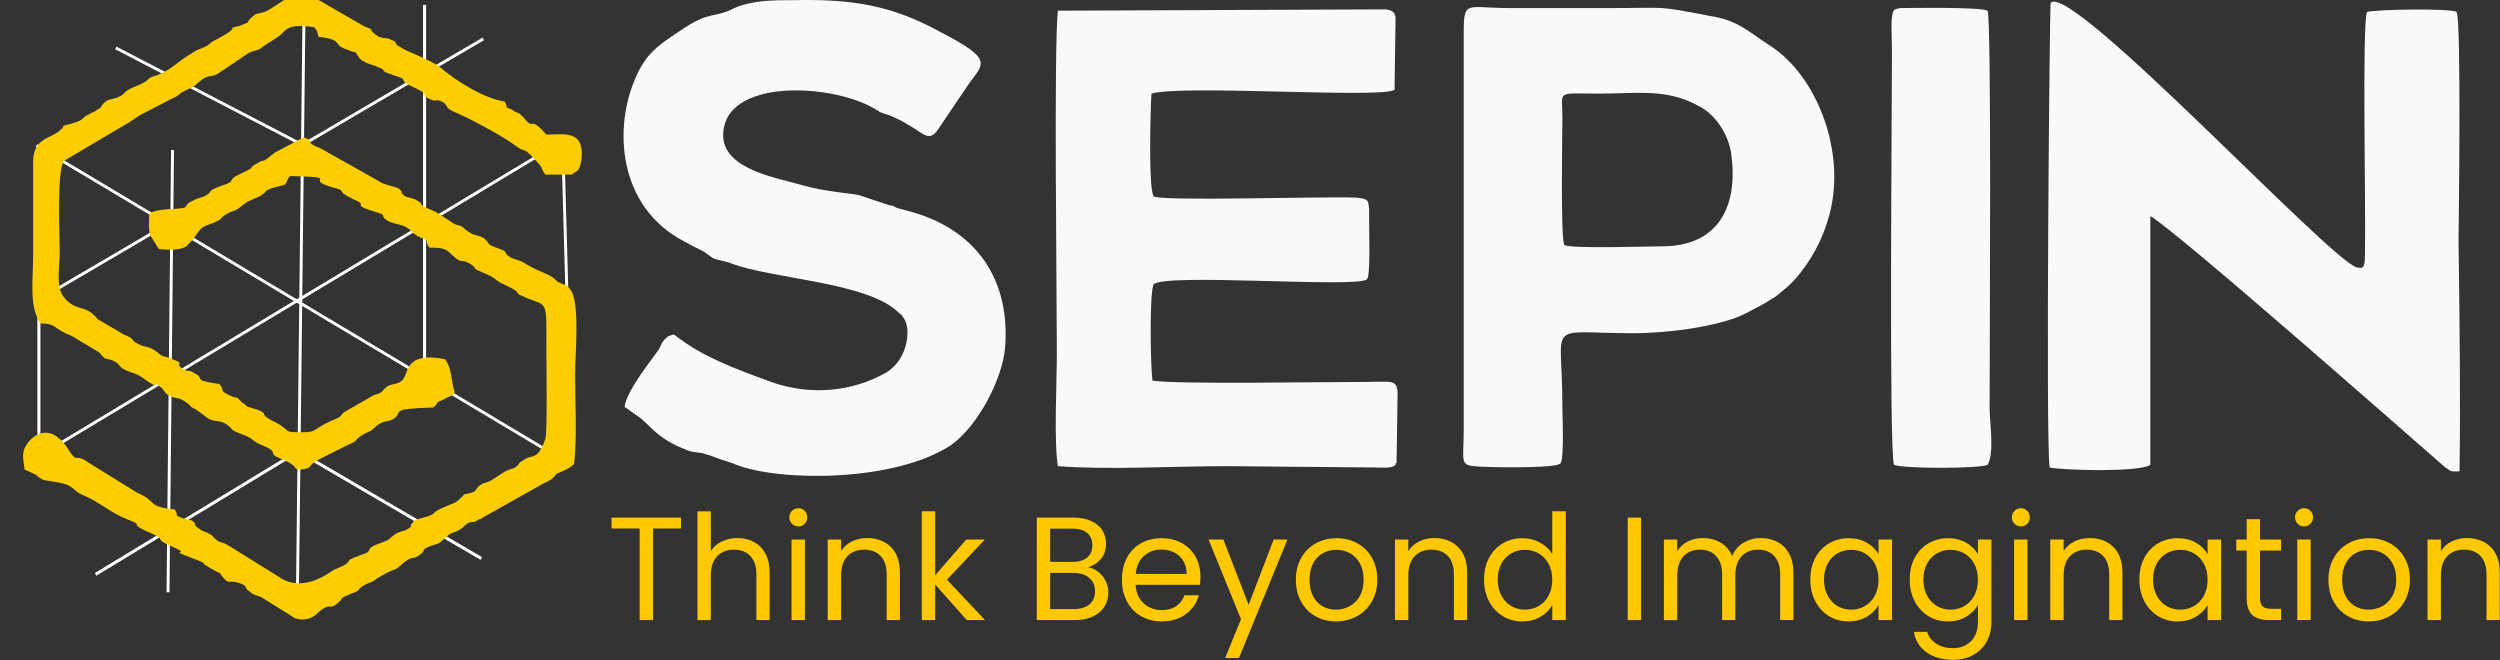 <?xml version="1.0" encoding="UTF-8" standalone="no"?>
<!-- Creator: CorelDRAW -->

<svg
   xml:space="preserve"
   width="1184.287"
   height="312.67"
   version="1.1"
   style="clip-rule:evenodd;fill-rule:evenodd;image-rendering:optimizeQuality;shape-rendering:geometricPrecision;text-rendering:geometricPrecision"
   viewBox="0 0 1184.287 312.67"
   id="svg12"
   sodipodi:docname="sepinlogog2 white.svg"
   inkscape:version="1.3.2 (091e20e, 2023-11-25, custom)"
   xmlns:inkscape="http://www.inkscape.org/namespaces/inkscape"
   xmlns:sodipodi="http://sodipodi.sourceforge.net/DTD/sodipodi-0.dtd"
   xmlns="http://www.w3.org/2000/svg"
   xmlns:svg="http://www.w3.org/2000/svg"><rect x="0" y="0" width="1184.287" height="312.67" fill="#333333" stroke="none"/><sodipodi:namedview
   id="namedview1"
   pagecolor="#ffffff"
   bordercolor="#000000"
   borderopacity="0.25"
   inkscape:showpageshadow="2"
   inkscape:pageopacity="0.0"
   inkscape:pagecheckerboard="0"
   inkscape:deskcolor="#d1d1d1"
   inkscape:zoom="0.49650122"
   inkscape:cx="292.04359"
   inkscape:cy="208.4587"
   inkscape:window-width="1366"
   inkscape:window-height="705"
   inkscape:window-x="-8"
   inkscape:window-y="-8"
   inkscape:window-maximized="1"
   inkscape:current-layer="Layer_x0020_1" />
 <defs
   id="defs1"><style
     type="text/css"
     id="style1">
   <![CDATA[
    .str0 {stroke:black;stroke-width:1.389;stroke-miterlimit:2.613}
    .fil3 {fill:none}
    .fil1 {fill:#0E2324}
    .fil0 {fill:#102424}
    .fil2 {fill:#FCCD03}
    .fil4 {fill:#FFC800;fill-rule:nonzero}
   ]]>
  </style></defs>
 <g
   id="Layer_x0020_1"
   transform="translate(-70.507,-275.896)"
   inkscape:label="Layer 1">
  <g
   id="g13"
   transform="translate(242.912,-268.879)"
   style="fill:#f9f9f9"><path
     class="fil0"
     d="m 799.017,546.097 c -0.482,1.247 -2.41,207.029 -0.482,220.124 4.819,1.248 42.404,2.495 47.704,-1.247 V 647.117 c 13.492,8.107 116.128,98.526 139.739,119.104 3.372,1.871 0.964,1.871 6.746,1.871 0.482,-36.168 0,-72.959 -0.482,-109.127 0,-2.494 1.445,-106.008 -0.964,-108.503 -1.928,-1.871 -39.031,-1.247 -42.403,0 -2.41,6.236 -0.482,92.29 -0.964,114.739 0,6.86 -0.964,6.86 -3.855,6.236 C 931.528,668.319 808.654,536.12 799.017,546.097 Z"
     id="path1"
     style="fill:#f9f9f9" /><path
     class="fil0"
     d="m 146.58,703.239 c -3.373,1.248 -1.445,0 -4.337,2.495 -1.445,1.871 -1.445,2.494 -2.409,4.365 -1.928,3.118 -15.42,19.331 -16.384,27.437 2.892,1.871 3.374,2.495 6.265,4.366 6.264,4.365 8.673,10.6 23.611,16.213 2.891,1.247 5.301,0.624 8.673,1.871 2.892,0.623 3.373,1.246 7.229,2.494 4.336,1.247 3.854,1.247 7.227,2.494 21.202,8.107 75.17,8.107 101.673,-9.354 13.01,-9.353 24.092,-31.178 25.538,-45.521 2.891,-33.674 -14.456,-57.37 -46.259,-65.476 -3.854,-1.247 -3.854,-0.624 -7.227,-2.495 -0.482,0 -0.482,0 -0.964,0 l -14.938,-4.988 c -2.891,-0.623 -17.347,-1.871 -25.539,-4.365 -13.009,-3.742 -37.584,-7.483 -38.548,-23.073 -0.963,-28.685 53.486,-25.567 73.243,-12.471 0,0 0,0 0.482,0 0,0.623 0.482,0.623 0.482,0.623 2.89,1.248 3.372,0.624 10.6,4.366 1.928,1.246 4.337,2.493 6.264,3.741 6.265,4.365 7.71,4.989 12.047,-1.871 l 13.492,-19.955 c 6.746,-9.353 11.564,-11.224 -13.974,-24.319 -22.647,-12.472 -41.44,-15.59 -69.388,-14.966 -9.155,0 -19.274,0 -27.948,3.741 -9.637,4.989 -11.082,1.248 -23.611,9.354 -10.119,6.86 -17.346,10.601 -22.647,22.449 -11.564,24.943 -8.673,62.358 22.165,78.571 2.41,1.248 4.337,2.495 7.229,3.742 3.854,1.87 3.854,2.494 6.745,4.365 2.892,1.247 5.783,1.247 8.674,2.494 19.756,7.483 64.087,8.73 79.025,23.073 l 1.446,1.247 c 0.481,0 0.481,0 0.481,0.623 4.819,4.989 2.891,20.578 -7.71,26.815 -15.419,8.73 -35.175,11.224 -54.449,4.364 -18.793,-6.859 -31.804,-11.848 -44.332,-21.201 -1.445,-1.248 0.482,0 -1.927,-1.248 z"
     id="path2"
     style="fill:#f9f9f9" /><path
     class="fil1"
     d="m 328.723,765.598 c 24.093,1.871 54.931,0 79.988,0 l 69.869,0.623 c 4.337,0 8.192,0.624 10.12,-1.247 0,-0.624 0,-1.247 0.481,-0.624 0,0 0,-0.623 0,-1.247 l 0.482,-32.426 c -0.482,-6.235 -2.891,-4.989 -13.973,-4.989 -21.203,0 -92.036,1.247 -102.155,-0.623 -0.963,-7.483 -1.445,-40.533 0.482,-45.522 4.819,-5.612 96.854,1.871 101.191,-2.494 0,0 0,-0.624 0.482,-0.624 0,0 0,-0.623 0,-0.623 0.963,-4.989 0.482,-21.202 0.482,-26.814 0,-1.247 0,-4.365 0,-4.989 -0.482,-4.365 0,-4.988 -6.265,-5.612 -16.865,-0.623 -92.998,1.87 -95.89,-0.623 -2.409,-4.989 -1.445,-40.533 -0.963,-48.64 14.455,-4.365 110.827,2.494 115.164,-1.87 l 0.482,-34.297 c -0.482,-1.871 -0.482,-3.118 -4.819,-3.742 l -155.158,0.624 c -1.928,17.459 -0.482,134.07 -0.482,162.131 0,13.718 -1.446,41.78 0.482,53.628 z"
     id="path3"
     style="fill:#f9f9f9" /><path
     class="fil0"
     d="m 567.724,600.972 c 0,-13.718 -3.373,-11.848 16.866,-11.848 18.792,0 32.284,-2.494 47.222,5.612 9.155,4.366 14.938,14.966 15.901,23.073 3.373,24.319 -5.782,43.651 -32.767,43.651 -4.818,0 -44.33,1.247 -46.258,-0.624 -1.927,-2.494 -0.964,-54.875 -0.964,-59.864 z m -46.74,-34.92 v 182.086 c 0,14.342 -1.927,16.836 4.818,17.46 4.337,0.623 38.549,1.247 40.959,-1.248 1.927,-1.87 0.963,-23.072 0.963,-26.19 v -1.247 c 0,-41.156 -8.673,-34.297 33.248,-34.297 18.793,0 42.886,-3.741 53.487,-9.354 10.601,-5.612 5.3,-2.494 14.456,-8.106 4.336,-3.742 5.782,-4.365 10.119,-9.354 6.264,-7.483 11.564,-16.837 14.456,-26.814 9.637,-30.556 -4.819,-68.594 -27.948,-82.936 -9.637,-6.236 -14.938,-11.848 -27.948,-13.719 -26.021,-4.989 -18.792,-3.742 -46.74,-3.742 h -48.186 c -22.648,0 -21.684,-4.989 -21.684,17.461 z"
     id="path4"
     style="fill:#f9f9f9" /><path
     class="fil0"
     d="m 769.141,549.839 c -3.854,-1.871 -37.584,-1.248 -41.439,-1.248 -2.892,0.624 -3.374,0.624 -3.856,4.366 -0.481,2.493 0,11.848 0,15.589 0,29.308 -1.445,190.816 0.964,196.428 4.337,1.871 39.995,1.871 44.331,0 3.373,-5.612 0.964,-19.954 0.964,-26.814 0,-29.932 0.964,-184.58 -0.964,-188.321 z"
     id="path5"
     style="fill:#f9f9f9" /></g><g
   id="g2"
   style="fill:none;stroke:#ffffff"
   transform="translate(10.248,-3.169)"><line
     class="fil3 str0"
     x1="204.315"
     y1="281.359"
     x2="201.091"
     y2="566.104"
     id="line6"
     style="fill:none;stroke:#ffffff" /><line
     class="fil3 str0"
     x1="289.2"
     y1="297.477"
     x2="78.596"
     y2="421.046"
     id="line7"
     style="fill:none;stroke:#ffffff" /><line
     class="fil3 str0"
     x1="326.808"
     y1="345.83"
     x2="78.596"
     y2="495.186"
     id="line8"
     style="fill:none;stroke:#ffffff" /><polyline
     class="fil3 str0"
     points="637.266,227.897 637.266,395.209 488.431,485.537 "
     id="polyline8"
     transform="matrix(1.047,0,0,1.047,-405.837,42.793)"
     style="fill:none;stroke:#ffffff" /><polyline
     class="fil3 str0"
     points="462.769,432.161 462.769,361.336 662.928,478.351 "
     id="polyline9"
     transform="matrix(1.047,0,0,1.047,-405.837,42.793)"
     style="fill:none;stroke:#ffffff" /><line
     class="fil3 str0"
     x1="115.13"
     y1="301.776"
     x2="203.562"
     y2="347.724"
     id="line9"
     style="fill:none;stroke:#ffffff" /><line
     class="fil3 str0"
     x1="77.522"
     y1="347.979"
     x2="320.361"
     y2="493.038"
     id="line10"
     style="fill:none;stroke:#ffffff" /><line
     class="fil3 str0"
     x1="141.993"
     y1="350.128"
     x2="139.844"
     y2="559.656"
     id="line11"
     style="fill:none;stroke:#ffffff" /><line
     class="fil3 str0"
     x1="326.808"
     y1="345.83"
     x2="329.231"
     y2="433.099"
     id="line12"
     style="fill:none;stroke:#ffffff" /></g><g
   id="g1"
   transform="translate(10.024,4.655)"><path
     class="fil2"
     d="m 79.706,424.448 c 7.567,0 6.054,2.611 14.628,5.874 l 13.116,7.834 c 4.035,4.568 1.513,1.959 6.557,3.917 4.034,1.958 2.017,2.61 6.053,4.568 3.026,1.305 4.54,1.305 7.566,3.264 10.593,7.833 3.531,0 9.584,5.222 1.009,1.306 1.514,1.959 2.018,2.612 4.539,3.264 5.044,0.653 10.088,4.569 2.522,1.959 0.505,1.305 3.531,2.612 l 4.539,3.263 c 4.54,3.917 6.054,1.305 10.088,3.917 5.045,3.264 0,1.959 8.577,5.223 5.044,1.959 4.034,3.263 9.584,5.222 7.565,3.264 1.008,3.264 7.565,5.876 10.089,3.916 5.045,5.222 10.089,5.222 5.044,-0.652 3.026,-1.305 6.557,-3.916 l 15.637,-7.834 c 5.045,-1.958 2.522,-1.958 6.556,-4.568 4.54,-2.612 3.027,-0.653 7.063,-4.57 3.531,-2.611 5.044,-1.305 8.07,-3.264 4.54,-3.263 -3.026,-4.568 18.664,-5.222 4.035,-3.917 -0.504,-1.305 5.045,-3.917 3.026,-1.958 3.026,-0.652 5.044,-3.264 -2.017,-5.875 -1.008,-10.444 -4.54,-15.666 -19.167,-3.917 -17.149,6.527 -20.176,9.791 -2.522,2.612 -4.54,1.306 -7.566,3.265 -2.522,1.958 -1.008,2.61 -6.053,3.916 l -13.619,7.833 c -3.026,1.958 -0.505,1.958 -5.549,3.916 -10.593,4.569 -7.061,5.876 -15.132,5.876 -10.089,0 -3.531,-0.653 -14.628,-5.876 -5.549,-3.263 -1.009,-2.611 -5.549,-4.569 -1.513,-0.652 -2.522,-0.652 -4.034,-1.305 -2.523,-0.653 -0.505,0 -2.523,-1.305 0,0 0,0 -0.504,-0.653 0,0 0,0 -0.505,0 -4.54,-4.569 -1.009,-1.305 -6.558,-3.916 -5.044,-2.612 -1.514,-1.306 -4.539,-5.223 -14.124,-1.959 -6.054,-2.611 -12.106,-5.223 -1.513,-1.305 -2.017,-0.652 -4.035,-1.305 -6.557,-3.264 1.009,-2.611 -6.053,-5.222 -6.557,-2.612 -3.026,0 -8.071,-3.917 -3.531,-2.611 -4.54,-1.305 -8.07,-3.264 -4.54,-1.959 -0.505,-1.959 -7.063,-4.569 l -11.097,-6.528 c -2.522,-1.305 -1.008,-1.305 -3.026,-2.611 -4.034,-4.569 -9.079,-1.959 -14.124,-8.487 -4.034,-4.569 -2.017,-15.013 -2.017,-21.54 0,-7.181 -1.513,-38.514 2.017,-43.084 l 28.752,-16.973 c 3.531,-1.958 4.035,-2.611 7.063,-4.568 l 15.132,-7.834 c 4.54,-1.958 2.522,-1.958 6.557,-3.916 5.045,-2.611 2.523,-0.652 7.062,-4.569 4.035,-3.264 4.035,-1.305 8.071,-3.264 l 13.619,-9.139 c 3.531,-2.611 5.548,-1.305 8.071,-3.917 l 7.062,-4.568 c 4.035,-2.612 3.026,-6.528 17.15,-4.57 2.018,2.612 1.009,1.306 2.018,4.57 12.105,1.304 6.557,3.916 13.115,5.875 7.565,3.264 2.522,-0.653 6.557,4.569 0,0 0.505,0 0.505,0.653 0.504,0 1.513,0.652 2.522,1.305 14.124,4.568 3.026,2.611 13.115,5.875 8.576,2.611 -0.505,1.305 11.097,6.528 6.558,3.263 0.505,1.958 5.549,4.568 3.531,1.959 3.026,-0.652 7.062,1.959 2.017,1.959 0.504,1.959 4.035,3.917 8.07,3.264 24.716,12.403 29.761,16.32 5.044,3.916 3.025,0 8.574,5.875 6.054,6.528 2.018,2.611 5.549,7.832 h 12.61 c 2.017,-1.958 3.531,-0.652 4.539,-7.18 1.514,-14.361 -8.574,-11.749 -16.644,-11.749 -8.577,-9.792 -5.045,-1.305 -10.594,-7.833 -3.531,-3.917 -2.017,-1.305 -5.548,-3.917 -5.045,-2.611 -1.009,1.306 -3.531,-3.916 -9.584,-1.306 -23.204,-9.792 -30.769,-16.32 -4.035,-3.263 -16.646,-7.833 -18.159,-9.139 -5.045,-2.611 -0.505,-1.959 -5.045,-3.917 -3.026,-1.304 -4.54,0 -7.566,-2.61 -3.531,-2.612 1.009,-1.306 -5.549,-3.917 l -28.246,-16.32 c -4.035,-0.653 -15.637,9.14 -18.664,9.792 -4.035,1.305 -3.027,0 -6.053,2.611 -3.531,3.264 1.008,1.305 -5.549,3.917 -8.07,1.959 2.522,-0.653 -11.097,6.527 -3.026,1.306 -2.522,1.959 -5.045,3.264 -2.522,1.306 -4.034,1.306 -6.556,3.264 -6.054,3.265 -9.585,7.833 -16.646,10.445 -7.062,1.959 0,1.305 -11.602,5.875 -4.035,1.959 -2.522,1.959 -5.548,3.916 -2.522,1.305 -4.035,1.305 -6.053,1.959 -4.035,2.612 -2.018,3.264 -5.045,4.569 -1.514,1.306 -1.514,0.653 -3.531,1.959 -4.54,1.959 -1.513,2.611 -8.576,4.569 -7.061,1.959 -1.513,0 -5.548,3.264 -4.035,3.917 -12.61,3.264 -12.61,15.013 v 43.736 c 0,13.056 -2.018,24.806 3.53,32.64 z"
     id="path6"
     style="stroke-width:1.047" /><path
     class="fil2"
     d="m 280.465,505.392 c -5.044,5.222 -3.531,3.263 -10.593,6.527 -6.053,2.612 -1.513,2.612 -9.079,4.57 -6.557,1.959 -3.532,1.305 -5.045,2.61 -2.017,1.959 1.513,0.653 -3.026,3.265 -2.017,0.652 -3.026,0.652 -5.045,1.958 -4.539,3.265 -1.009,1.959 -8.07,4.57 -7.063,2.61 -1.514,3.263 -8.071,5.222 -11.097,3.917 -0.505,1.959 -13.116,7.181 -2.017,1.305 -14.627,11.097 -25.726,3.263 l -25.221,-15.666 c -1.512,-0.653 -3.025,-0.653 -4.539,-1.959 -2.522,-1.959 -0.505,-1.305 -4.035,-3.264 -1.514,-0.653 -2.522,-0.653 -4.035,-1.959 -4.034,-2.612 0,-1.305 -3.53,-3.916 -2.018,-0.653 -3.027,-0.653 -5.045,-1.305 -4.035,-1.959 -0.505,0 -3.027,-3.917 -13.619,-1.305 -8.07,-3.917 -17.654,-7.833 L 102.406,490.377 c -7.062,-5.223 -4.54,1.959 -10.593,-7.833 -0.505,-0.653 -2.522,-3.263 -3.026,-3.263 -6.557,-6.529 -13.619,-1.306 -16.142,3.263 -2.017,3.264 -1.008,7.181 -0.504,11.097 l 5.548,2.611 c 0,0 0.504,0.653 0.504,0.653 4.037,2.611 2.018,1.305 8.072,2.611 10.088,1.306 7.565,3.917 14.124,6.528 7.565,3.264 13.115,8.487 20.176,11.097 10.088,3.916 -1.514,1.306 12.61,7.18 5.549,2.612 1.009,1.959 6.054,4.57 15.132,6.527 -0.505,1.959 10.088,5.875 13.619,5.223 1.514,0.652 13.619,7.18 4.035,1.959 0.505,0 3.027,2.611 3.53,3.917 1.512,1.305 7.061,2.612 6.054,1.958 2.018,1.958 6.054,4.569 2.017,1.959 4.034,1.305 6.557,3.264 l 12.61,7.833 c 3.027,2.611 8.576,2.611 12.106,-0.653 7.062,-6.527 5.549,-1.305 10.088,-5.223 4.035,-3.263 -1.009,-1.304 6.557,-4.568 5.548,-1.959 1.514,-1.306 6.053,-3.917 2.018,-1.305 4.035,-1.305 6.054,-3.264 11.097,-6.528 6.557,-1.958 13.115,-7.833 4.539,-3.264 3.531,-0.653 7.062,-3.264 4.035,-2.612 -1.009,-1.959 6.054,-4.569 2.522,-0.652 3.026,-0.652 5.044,-2.611 1.513,-1.305 0.505,-0.653 1.513,-1.305 2.523,-2.612 3.027,-1.306 7.063,-3.917 2.522,-1.959 2.522,-3.263 6.557,-3.263 l 2.017,-1.306 c 0.505,0 0.505,0 1.009,0 0,-0.652 0.505,-0.652 0.505,-0.652 l 26.734,-15.014 c 2.018,-1.305 4.037,-1.959 6.053,-3.264 3.027,-2.611 0.505,-1.959 5.549,-3.917 2.523,-1.304 3.026,-1.304 5.045,-3.263 1.513,-12.403 0.504,-29.375 0.504,-42.431 0,-9.792 2.523,-35.249 -2.522,-40.472 -2.017,-2.612 -1.008,-1.305 -4.035,-2.612 -4.035,-1.958 -0.505,0 -3.026,-1.958 -2.522,-2.611 -5.548,-2.611 -13.619,-7.181 -2.522,-1.959 -5.044,-1.959 -7.566,-3.264 -4.54,-3.263 0.505,-1.958 -6.557,-4.568 -5.548,-1.959 -2.522,-1.959 -6.053,-4.57 -3.532,-1.959 -4.035,-0.652 -7.567,-3.264 -3.025,-1.959 -1.008,-1.959 -6.053,-3.263 l -9.079,-5.876 c -11.097,-4.569 -4.035,-2.611 -8.576,-5.223 -2.017,-1.304 -3.53,-1.304 -5.548,-1.958 -4.035,-2.611 0,-1.305 -3.531,-3.916 -2.523,-1.306 -6.557,-1.306 -10.088,-3.917 l -26.735,-15.014 c -8.574,-3.263 -2.017,-3.263 -8.07,-5.222 l -13.619,7.18 c -8.072,6.528 -3.027,1.959 -8.577,5.223 -5.044,2.612 1.514,0.653 -8.574,5.222 -5.549,2.612 -1.009,3.264 -8.07,5.223 -8.576,3.264 -3.027,2.612 -8.576,5.223 -1.514,0.653 -3.026,0.653 -5.045,1.958 -6.053,2.612 0.505,3.264 -9.584,3.917 -4.035,0 -8.071,0.653 -11.097,1.959 0,3.917 -0.505,7.833 0.505,10.444 0,0 4.035,6.528 4.035,6.528 0.505,0 9.079,1.306 13.115,-1.305 l 3.026,-3.264 c 3.531,-4.569 3.531,-5.876 8.071,-7.18 7.062,-2.612 4.035,-2.612 7.565,-4.569 4.037,-2.612 3.532,-0.653 8.072,-4.57 3.531,-2.611 3.531,-1.959 7.565,-3.916 5.045,-2.611 1.009,-2.611 8.071,-4.569 2.522,-0.653 3.531,-0.653 4.54,-1.305 l 1.513,-3.264 c 0,0 0.505,0 0.505,-0.653 25.726,0.653 6.054,1.305 19.673,5.223 9.584,2.611 0,0.653 10.593,5.875 8.071,3.264 -2.522,1.959 10.088,5.875 7.062,1.959 1.009,1.306 6.557,4.57 3.026,1.305 5.549,1.305 8.071,2.61 3.531,1.959 1.514,1.959 6.053,4.57 7.062,3.264 1.514,-0.653 5.045,5.223 5.045,0 7.565,0 10.593,3.263 5.549,5.223 3.531,1.305 9.079,4.569 4.54,3.264 -2.017,0.653 8.576,5.223 4.034,1.959 3.026,2.611 7.566,4.569 9.584,4.569 3.531,3.264 8.07,5.223 12.611,5.875 11.603,-0.653 11.603,27.416 0,5.223 0.505,37.209 -0.505,40.473 -1.009,2.61 -2.523,6.527 -5.045,7.832 -1.514,0.653 -3.531,0.653 -5.045,1.959 -3.531,1.959 -2.017,1.959 -3.026,2.612 -1.513,1.958 -4.035,1.305 -7.566,3.916 l -4.034,2.611 c -2.018,1.305 -2.523,1.305 -4.54,1.959 -5.549,2.611 -1.009,3.917 -9.08,5.223 z"
     id="path12"
     style="stroke-width:1.047" /></g>
  
  
  
  
  
  
  
  
  
  
  
  
  
  
  
  
  
  
  
  
  
  <g
   id="g14"
   transform="matrix(1.089,0,0,1.089,199.837,-386.728)"><polygon
     class="fil4"
     points="147.28,833.631 177.467,833.631 177.467,838.365 165.315,838.365 165.315,878.21 159.495,878.21 159.495,838.365 147.28,838.365 "
     id="polygon12" /><path
     id="_1"
     class="fil4"
     d="m 202.027,842.522 c 2.643,0 5.031,0.565 7.163,1.695 2.132,1.129 3.805,2.825 5.02,5.085 1.216,2.259 1.823,5.01 1.823,8.25 v 20.658 h -5.756 v -19.827 c 0,-3.496 -0.874,-6.171 -2.622,-8.026 -1.748,-1.855 -4.136,-2.782 -7.164,-2.782 -3.069,0 -5.511,0.959 -7.322,2.878 -1.812,1.919 -2.719,4.712 -2.719,8.378 v 19.379 h -5.82 v -47.328 h 5.82 v 17.268 c 1.152,-1.791 2.74,-3.176 4.765,-4.157 2.025,-0.98 4.296,-1.471 6.812,-1.471 z" /><path
     id="_2"
     class="fil4"
     d="m 228.569,837.469 c -1.108,0 -2.046,-0.383 -2.814,-1.151 -0.768,-0.768 -1.151,-1.705 -1.151,-2.814 0,-1.109 0.383,-2.047 1.151,-2.814 0.768,-0.768 1.706,-1.151 2.814,-1.151 1.066,0 1.972,0.383 2.718,1.151 0.747,0.767 1.12,1.705 1.12,2.814 0,1.109 -0.373,2.046 -1.12,2.814 -0.746,0.768 -1.652,1.151 -2.718,1.151 z m 2.814,5.692 v 35.049 h -5.82 v -35.049 z" /><path
     id="_3"
     class="fil4"
     d="m 258.374,842.522 c 4.264,0 7.717,1.29 10.361,3.869 2.644,2.58 3.965,6.3 3.965,11.161 v 20.658 h -5.756 v -19.827 c 0,-3.496 -0.874,-6.171 -2.622,-8.026 -1.748,-1.855 -4.136,-2.782 -7.164,-2.782 -3.069,0 -5.511,0.959 -7.323,2.878 -1.811,1.919 -2.718,4.712 -2.718,8.378 v 19.379 h -5.82 v -35.049 h 5.82 v 4.989 c 1.152,-1.791 2.718,-3.176 4.701,-4.157 1.983,-0.98 4.168,-1.471 6.556,-1.471 z" /><polygon
     id="_4"
     class="fil4"
     points="301.546,843.161 309.668,843.161 293.167,860.622 309.732,878.21 301.802,878.21 288.05,862.732 288.05,878.21 282.23,878.21 282.23,830.882 288.05,830.882 288.05,858.703 " /><path
     id="_5"
     class="fil4"
     d="m 354.565,855.25 c 1.621,0.256 3.103,0.916 4.445,1.982 1.344,1.066 2.41,2.388 3.199,3.966 0.789,1.577 1.182,3.261 1.182,5.052 0,2.26 -0.575,4.296 -1.726,6.108 -1.152,1.812 -2.825,3.24 -5.021,4.285 -2.196,1.045 -4.786,1.567 -7.771,1.567 h -16.629 v -44.579 h 15.99 c 3.027,0 5.607,0.502 7.738,1.504 2.133,1.002 3.731,2.356 4.797,4.061 1.066,1.706 1.6,3.624 1.6,5.756 0,2.644 -0.715,4.829 -2.143,6.556 -1.428,1.727 -3.315,2.974 -5.661,3.742 z m -16.5,-2.367 h 9.785 c 2.729,0 4.84,-0.64 6.332,-1.918 1.492,-1.28 2.238,-3.049 2.238,-5.309 0,-2.26 -0.746,-4.029 -2.238,-5.309 -1.492,-1.278 -3.646,-1.919 -6.46,-1.919 h -9.657 z m 10.296,20.53 c 2.9,0 5.16,-0.682 6.78,-2.046 1.62,-1.365 2.431,-3.262 2.431,-5.692 0,-2.473 -0.853,-4.424 -2.559,-5.852 -1.705,-1.429 -3.986,-2.143 -6.843,-2.143 h -10.105 v 15.733 z" /><path
     id="_6"
     class="fil4"
     d="m 403.429,859.343 c 0,1.108 -0.064,2.281 -0.191,3.518 h -28.014 c 0.213,3.453 1.396,6.15 3.55,8.09 2.153,1.94 4.765,2.91 7.835,2.91 2.515,0 4.615,-0.586 6.3,-1.759 1.684,-1.172 2.867,-2.739 3.549,-4.7 h 6.268 c -0.938,3.368 -2.814,6.107 -5.628,8.218 -2.815,2.111 -6.311,3.166 -10.489,3.166 -3.326,0 -6.3,-0.747 -8.922,-2.239 -2.622,-1.492 -4.68,-3.613 -6.172,-6.364 -1.493,-2.75 -2.239,-5.937 -2.239,-9.561 0,-3.624 0.725,-6.801 2.174,-9.53 1.451,-2.728 3.486,-4.828 6.108,-6.3 2.623,-1.471 5.64,-2.206 9.051,-2.206 3.326,0 6.267,0.725 8.826,2.175 2.558,1.449 4.53,3.442 5.916,5.979 1.385,2.537 2.078,5.405 2.078,8.603 z m -6.012,-1.215 c 0,-2.218 -0.49,-4.126 -1.471,-5.725 -0.981,-1.598 -2.313,-2.814 -3.997,-3.646 -1.684,-0.831 -3.55,-1.246 -5.596,-1.246 -2.942,0 -5.447,0.938 -7.515,2.813 -2.068,1.877 -3.251,4.478 -3.55,7.804 z" /><polygon
     id="_7"
     class="fil4"
     points="435.28,843.161 441.292,843.161 420.186,894.711 414.174,894.711 421.082,877.827 406.947,843.161 413.407,843.161 424.407,871.558 " /><path
     id="_8"
     class="fil4"
     d="m 462.398,878.786 c -3.283,0 -6.257,-0.747 -8.922,-2.239 -2.665,-1.492 -4.754,-3.613 -6.268,-6.364 -1.514,-2.75 -2.27,-5.937 -2.27,-9.561 0,-3.582 0.778,-6.747 2.334,-9.498 1.556,-2.75 3.678,-4.86 6.363,-6.332 2.687,-1.471 5.693,-2.206 9.019,-2.206 3.326,0 6.332,0.735 9.018,2.206 2.686,1.472 4.808,3.572 6.363,6.3 1.557,2.729 2.335,5.906 2.335,9.53 0,3.624 -0.799,6.811 -2.398,9.561 -1.6,2.751 -3.763,4.872 -6.492,6.364 -2.729,1.492 -5.756,2.239 -9.082,2.239 z m 0,-5.117 c 2.089,0 4.051,-0.49 5.884,-1.471 1.834,-0.981 3.315,-2.452 4.445,-4.413 1.13,-1.961 1.695,-4.349 1.695,-7.163 0,-2.814 -0.554,-5.202 -1.663,-7.163 -1.109,-1.961 -2.558,-3.422 -4.349,-4.381 -1.791,-0.96 -3.731,-1.439 -5.82,-1.439 -2.132,0 -4.083,0.479 -5.852,1.439 -1.769,0.959 -3.188,2.42 -4.254,4.381 -1.065,1.961 -1.598,4.349 -1.598,7.163 0,2.857 0.522,5.265 1.567,7.227 1.044,1.961 2.441,3.422 4.189,4.381 1.748,0.96 3.667,1.439 5.756,1.439 z" /><path
     id="_9"
     class="fil4"
     d="m 505.122,842.522 c 4.264,0 7.717,1.29 10.361,3.869 2.644,2.58 3.965,6.3 3.965,11.161 v 20.658 h -5.756 v -19.827 c 0,-3.496 -0.874,-6.171 -2.622,-8.026 -1.748,-1.855 -4.136,-2.782 -7.164,-2.782 -3.069,0 -5.511,0.959 -7.323,2.878 -1.811,1.919 -2.718,4.712 -2.718,8.378 v 19.379 h -5.82 v -35.049 h 5.82 v 4.989 c 1.152,-1.791 2.718,-3.176 4.701,-4.157 1.983,-0.98 4.168,-1.471 6.556,-1.471 z" /><path
     id="_10"
     class="fil4"
     d="m 526.804,860.558 c 0,-3.582 0.724,-6.727 2.174,-9.434 1.45,-2.707 3.443,-4.807 5.98,-6.3 2.537,-1.492 5.384,-2.238 8.539,-2.238 2.728,0 5.265,0.629 7.611,1.886 2.345,1.259 4.135,2.911 5.372,4.957 v -18.547 h 5.884 v 47.328 h -5.884 v -6.587 c -1.151,2.089 -2.857,3.805 -5.116,5.148 -2.26,1.343 -4.904,2.015 -7.932,2.015 -3.112,0 -5.937,-0.768 -8.474,-2.303 -2.537,-1.535 -4.53,-3.688 -5.98,-6.459 -1.45,-2.772 -2.174,-5.927 -2.174,-9.466 z m 29.676,0.064 c 0,-2.643 -0.533,-4.946 -1.599,-6.908 -1.066,-1.96 -2.505,-3.464 -4.317,-4.508 -1.812,-1.045 -3.806,-1.567 -5.98,-1.567 -2.175,0 -4.157,0.511 -5.948,1.534 -1.791,1.024 -3.219,2.516 -4.286,4.477 -1.065,1.962 -1.598,4.264 -1.598,6.908 0,2.686 0.533,5.021 1.598,7.003 1.067,1.983 2.495,3.496 4.286,4.541 1.791,1.045 3.773,1.567 5.948,1.567 2.174,0 4.168,-0.522 5.98,-1.567 1.812,-1.045 3.251,-2.558 4.317,-4.541 1.066,-1.982 1.599,-4.296 1.599,-6.939 z" /><polygon
     id="_11"
     class="fil4"
     points="589.29,833.631 595.11,833.631 595.11,878.21 589.29,878.21 " /><path
     id="_12"
     class="fil4"
     d="m 647.172,842.522 c 2.729,0 5.159,0.565 7.291,1.695 2.132,1.129 3.817,2.825 5.053,5.085 1.236,2.259 1.855,5.01 1.855,8.25 v 20.658 h -5.757 v -19.827 c 0,-3.496 -0.863,-6.171 -2.59,-8.026 -1.727,-1.855 -4.061,-2.782 -7.004,-2.782 -3.026,0 -5.436,0.97 -7.226,2.91 -1.792,1.939 -2.687,4.743 -2.687,8.41 v 19.315 h -5.756 v -19.827 c 0,-3.496 -0.864,-6.171 -2.59,-8.026 -1.727,-1.855 -4.062,-2.782 -7.004,-2.782 -3.027,0 -5.436,0.97 -7.227,2.91 -1.791,1.939 -2.686,4.743 -2.686,8.41 v 19.315 h -5.82 v -35.049 h 5.82 v 5.053 c 1.151,-1.833 2.697,-3.24 4.637,-4.221 1.94,-0.98 4.083,-1.471 6.428,-1.471 2.941,0 5.543,0.661 7.803,1.983 2.26,1.322 3.944,3.261 5.052,5.819 0.981,-2.472 2.601,-4.391 4.861,-5.755 2.26,-1.365 4.776,-2.047 7.547,-2.047 z" /><path
     id="_13"
     class="fil4"
     d="m 668.726,860.558 c 0,-3.582 0.724,-6.727 2.174,-9.434 1.45,-2.707 3.443,-4.807 5.98,-6.3 2.537,-1.492 5.362,-2.238 8.474,-2.238 3.07,0 5.736,0.66 7.996,1.983 2.259,1.322 3.944,2.985 5.052,4.988 v -6.396 h 5.884 v 35.049 h -5.884 v -6.523 c -1.151,2.046 -2.867,3.741 -5.148,5.084 -2.282,1.343 -4.936,2.015 -7.963,2.015 -3.113,0 -5.927,-0.768 -8.443,-2.303 -2.515,-1.535 -4.498,-3.688 -5.948,-6.459 -1.45,-2.772 -2.174,-5.927 -2.174,-9.466 z m 29.676,0.064 c 0,-2.643 -0.533,-4.946 -1.599,-6.908 -1.066,-1.96 -2.505,-3.464 -4.317,-4.508 -1.812,-1.045 -3.806,-1.567 -5.98,-1.567 -2.175,0 -4.157,0.511 -5.948,1.534 -1.791,1.024 -3.219,2.516 -4.286,4.477 -1.065,1.962 -1.598,4.264 -1.598,6.908 0,2.686 0.533,5.021 1.598,7.003 1.067,1.983 2.495,3.496 4.286,4.541 1.791,1.045 3.773,1.567 5.948,1.567 2.174,0 4.168,-0.522 5.98,-1.567 1.812,-1.045 3.251,-2.558 4.317,-4.541 1.066,-1.982 1.599,-4.296 1.599,-6.939 z" /><path
     id="_14"
     class="fil4"
     d="m 728.59,842.586 c 3.027,0 5.682,0.66 7.963,1.983 2.281,1.322 3.976,2.985 5.085,4.988 v -6.396 h 5.883 v 35.817 c 0,3.198 -0.682,6.044 -2.046,8.538 -1.365,2.494 -3.315,4.445 -5.852,5.853 -2.537,1.407 -5.49,2.11 -8.858,2.11 -4.605,0 -8.443,-1.088 -11.513,-3.262 -3.069,-2.174 -4.882,-5.138 -5.436,-8.89 h 5.756 c 0.64,2.132 1.962,3.848 3.966,5.149 2.004,1.3 4.412,1.95 7.227,1.95 3.197,0 5.809,-1.002 7.834,-3.006 2.026,-2.004 3.039,-4.818 3.039,-8.442 v -7.355 c -1.151,2.046 -2.858,3.752 -5.117,5.116 -2.26,1.365 -4.904,2.047 -7.931,2.047 -3.113,0 -5.937,-0.768 -8.474,-2.303 -2.537,-1.535 -4.53,-3.688 -5.981,-6.459 -1.449,-2.772 -2.174,-5.927 -2.174,-9.466 0,-3.582 0.725,-6.727 2.174,-9.434 1.451,-2.707 3.444,-4.807 5.981,-6.3 2.537,-1.492 5.361,-2.238 8.474,-2.238 z m 13.048,18.036 c 0,-2.643 -0.533,-4.946 -1.599,-6.908 -1.067,-1.96 -2.505,-3.464 -4.318,-4.508 -1.812,-1.045 -3.805,-1.567 -5.979,-1.567 -2.175,0 -4.158,0.511 -5.948,1.534 -1.792,1.024 -3.22,2.516 -4.286,4.477 -1.065,1.962 -1.599,4.264 -1.599,6.908 0,2.686 0.534,5.021 1.599,7.003 1.066,1.983 2.494,3.496 4.286,4.541 1.79,1.045 3.773,1.567 5.948,1.567 2.174,0 4.167,-0.522 5.979,-1.567 1.813,-1.045 3.251,-2.558 4.318,-4.541 1.066,-1.982 1.599,-4.296 1.599,-6.939 z" /><path
     id="_15"
     class="fil4"
     d="m 760.377,837.469 c -1.108,0 -2.046,-0.383 -2.814,-1.151 -0.768,-0.768 -1.151,-1.705 -1.151,-2.814 0,-1.109 0.383,-2.047 1.151,-2.814 0.768,-0.768 1.706,-1.151 2.814,-1.151 1.066,0 1.972,0.383 2.718,1.151 0.747,0.767 1.12,1.705 1.12,2.814 0,1.109 -0.373,2.046 -1.12,2.814 -0.746,0.768 -1.652,1.151 -2.718,1.151 z m 2.814,5.692 v 35.049 h -5.82 v -35.049 z" /><path
     id="_16"
     class="fil4"
     d="m 790.182,842.522 c 4.264,0 7.717,1.29 10.361,3.869 2.644,2.58 3.965,6.3 3.965,11.161 v 20.658 h -5.756 v -19.827 c 0,-3.496 -0.874,-6.171 -2.622,-8.026 -1.748,-1.855 -4.136,-2.782 -7.164,-2.782 -3.069,0 -5.511,0.959 -7.323,2.878 -1.812,1.919 -2.718,4.712 -2.718,8.378 v 19.379 h -5.82 v -35.049 h 5.82 v 4.989 c 1.151,-1.791 2.718,-3.176 4.701,-4.157 1.983,-0.98 4.168,-1.471 6.556,-1.471 z" /><path
     id="_17"
     class="fil4"
     d="m 811.864,860.558 c 0,-3.582 0.724,-6.727 2.174,-9.434 1.45,-2.707 3.443,-4.807 5.98,-6.3 2.537,-1.492 5.362,-2.238 8.474,-2.238 3.07,0 5.736,0.66 7.995,1.983 2.26,1.322 3.944,2.985 5.053,4.988 v -6.396 h 5.884 v 35.049 h -5.884 v -6.523 c -1.151,2.046 -2.868,3.741 -5.149,5.084 -2.281,1.343 -4.935,2.015 -7.963,2.015 -3.112,0 -5.926,-0.768 -8.442,-2.303 -2.515,-1.535 -4.498,-3.688 -5.948,-6.459 -1.45,-2.772 -2.174,-5.927 -2.174,-9.466 z m 29.676,0.064 c 0,-2.643 -0.533,-4.946 -1.599,-6.908 -1.066,-1.96 -2.505,-3.464 -4.317,-4.508 -1.812,-1.045 -3.806,-1.567 -5.98,-1.567 -2.175,0 -4.157,0.511 -5.948,1.534 -1.791,1.024 -3.22,2.516 -4.286,4.477 -1.065,1.962 -1.598,4.264 -1.598,6.908 0,2.686 0.533,5.021 1.598,7.003 1.066,1.983 2.495,3.496 4.286,4.541 1.791,1.045 3.773,1.567 5.948,1.567 2.174,0 4.168,-0.522 5.98,-1.567 1.812,-1.045 3.251,-2.558 4.317,-4.541 1.066,-1.982 1.599,-4.296 1.599,-6.939 z" /><path
     id="_18"
     class="fil4"
     d="m 864.372,847.958 v 20.659 c 0,1.705 0.363,2.91 1.088,3.613 0.725,0.704 1.983,1.056 3.774,1.056 h 4.285 v 4.924 h -5.245 c -3.24,0 -5.671,-0.746 -7.291,-2.238 -1.62,-1.492 -2.43,-3.944 -2.43,-7.355 v -20.659 h -4.541 v -4.797 h 4.541 v -8.826 h 5.819 v 8.826 h 9.147 v 4.797 z" /><path
     id="_19"
     class="fil4"
     d="m 883.56,837.469 c -1.109,0 -2.047,-0.383 -2.814,-1.151 -0.768,-0.768 -1.152,-1.705 -1.152,-2.814 0,-1.109 0.384,-2.047 1.152,-2.814 0.767,-0.768 1.705,-1.151 2.814,-1.151 1.066,0 1.971,0.383 2.718,1.151 0.746,0.767 1.12,1.705 1.12,2.814 0,1.109 -0.374,2.046 -1.12,2.814 -0.747,0.768 -1.652,1.151 -2.718,1.151 z m 2.814,5.692 v 35.049 h -5.82 v -35.049 z" /><path
     id="_20"
     class="fil4"
     d="m 911.573,878.786 c -3.282,0 -6.256,-0.747 -8.922,-2.239 -2.664,-1.492 -4.753,-3.613 -6.268,-6.364 -1.513,-2.75 -2.27,-5.937 -2.27,-9.561 0,-3.582 0.778,-6.747 2.334,-9.498 1.557,-2.75 3.678,-4.86 6.364,-6.332 2.687,-1.471 5.693,-2.206 9.018,-2.206 3.326,0 6.332,0.735 9.018,2.206 2.687,1.472 4.808,3.572 6.364,6.3 1.557,2.729 2.335,5.906 2.335,9.53 0,3.624 -0.8,6.811 -2.399,9.561 -1.599,2.751 -3.763,4.872 -6.491,6.364 -2.729,1.492 -5.757,2.239 -9.083,2.239 z m 0,-5.117 c 2.09,0 4.051,-0.49 5.884,-1.471 1.834,-0.981 3.315,-2.452 4.445,-4.413 1.13,-1.961 1.696,-4.349 1.696,-7.163 0,-2.814 -0.555,-5.202 -1.663,-7.163 -1.109,-1.961 -2.559,-3.422 -4.349,-4.381 -1.792,-0.96 -3.732,-1.439 -5.821,-1.439 -2.131,0 -4.082,0.479 -5.852,1.439 -1.769,0.959 -3.187,2.42 -4.253,4.381 -1.066,1.961 -1.599,4.349 -1.599,7.163 0,2.857 0.522,5.265 1.567,7.227 1.044,1.961 2.441,3.422 4.189,4.381 1.748,0.96 3.667,1.439 5.756,1.439 z" /><path
     id="_21"
     class="fil4"
     d="m 954.298,842.522 c 4.263,0 7.717,1.29 10.36,3.869 2.644,2.58 3.966,6.3 3.966,11.161 v 20.658 h -5.756 v -19.827 c 0,-3.496 -0.874,-6.171 -2.622,-8.026 -1.748,-1.855 -4.137,-2.782 -7.164,-2.782 -3.069,0 -5.511,0.959 -7.323,2.878 -1.812,1.919 -2.718,4.712 -2.718,8.378 v 19.379 h -5.821 v -35.049 h 5.821 v 4.989 c 1.151,-1.791 2.718,-3.176 4.701,-4.157 1.982,-0.98 4.167,-1.471 6.556,-1.471 z" /></g>
 </g>
</svg>
